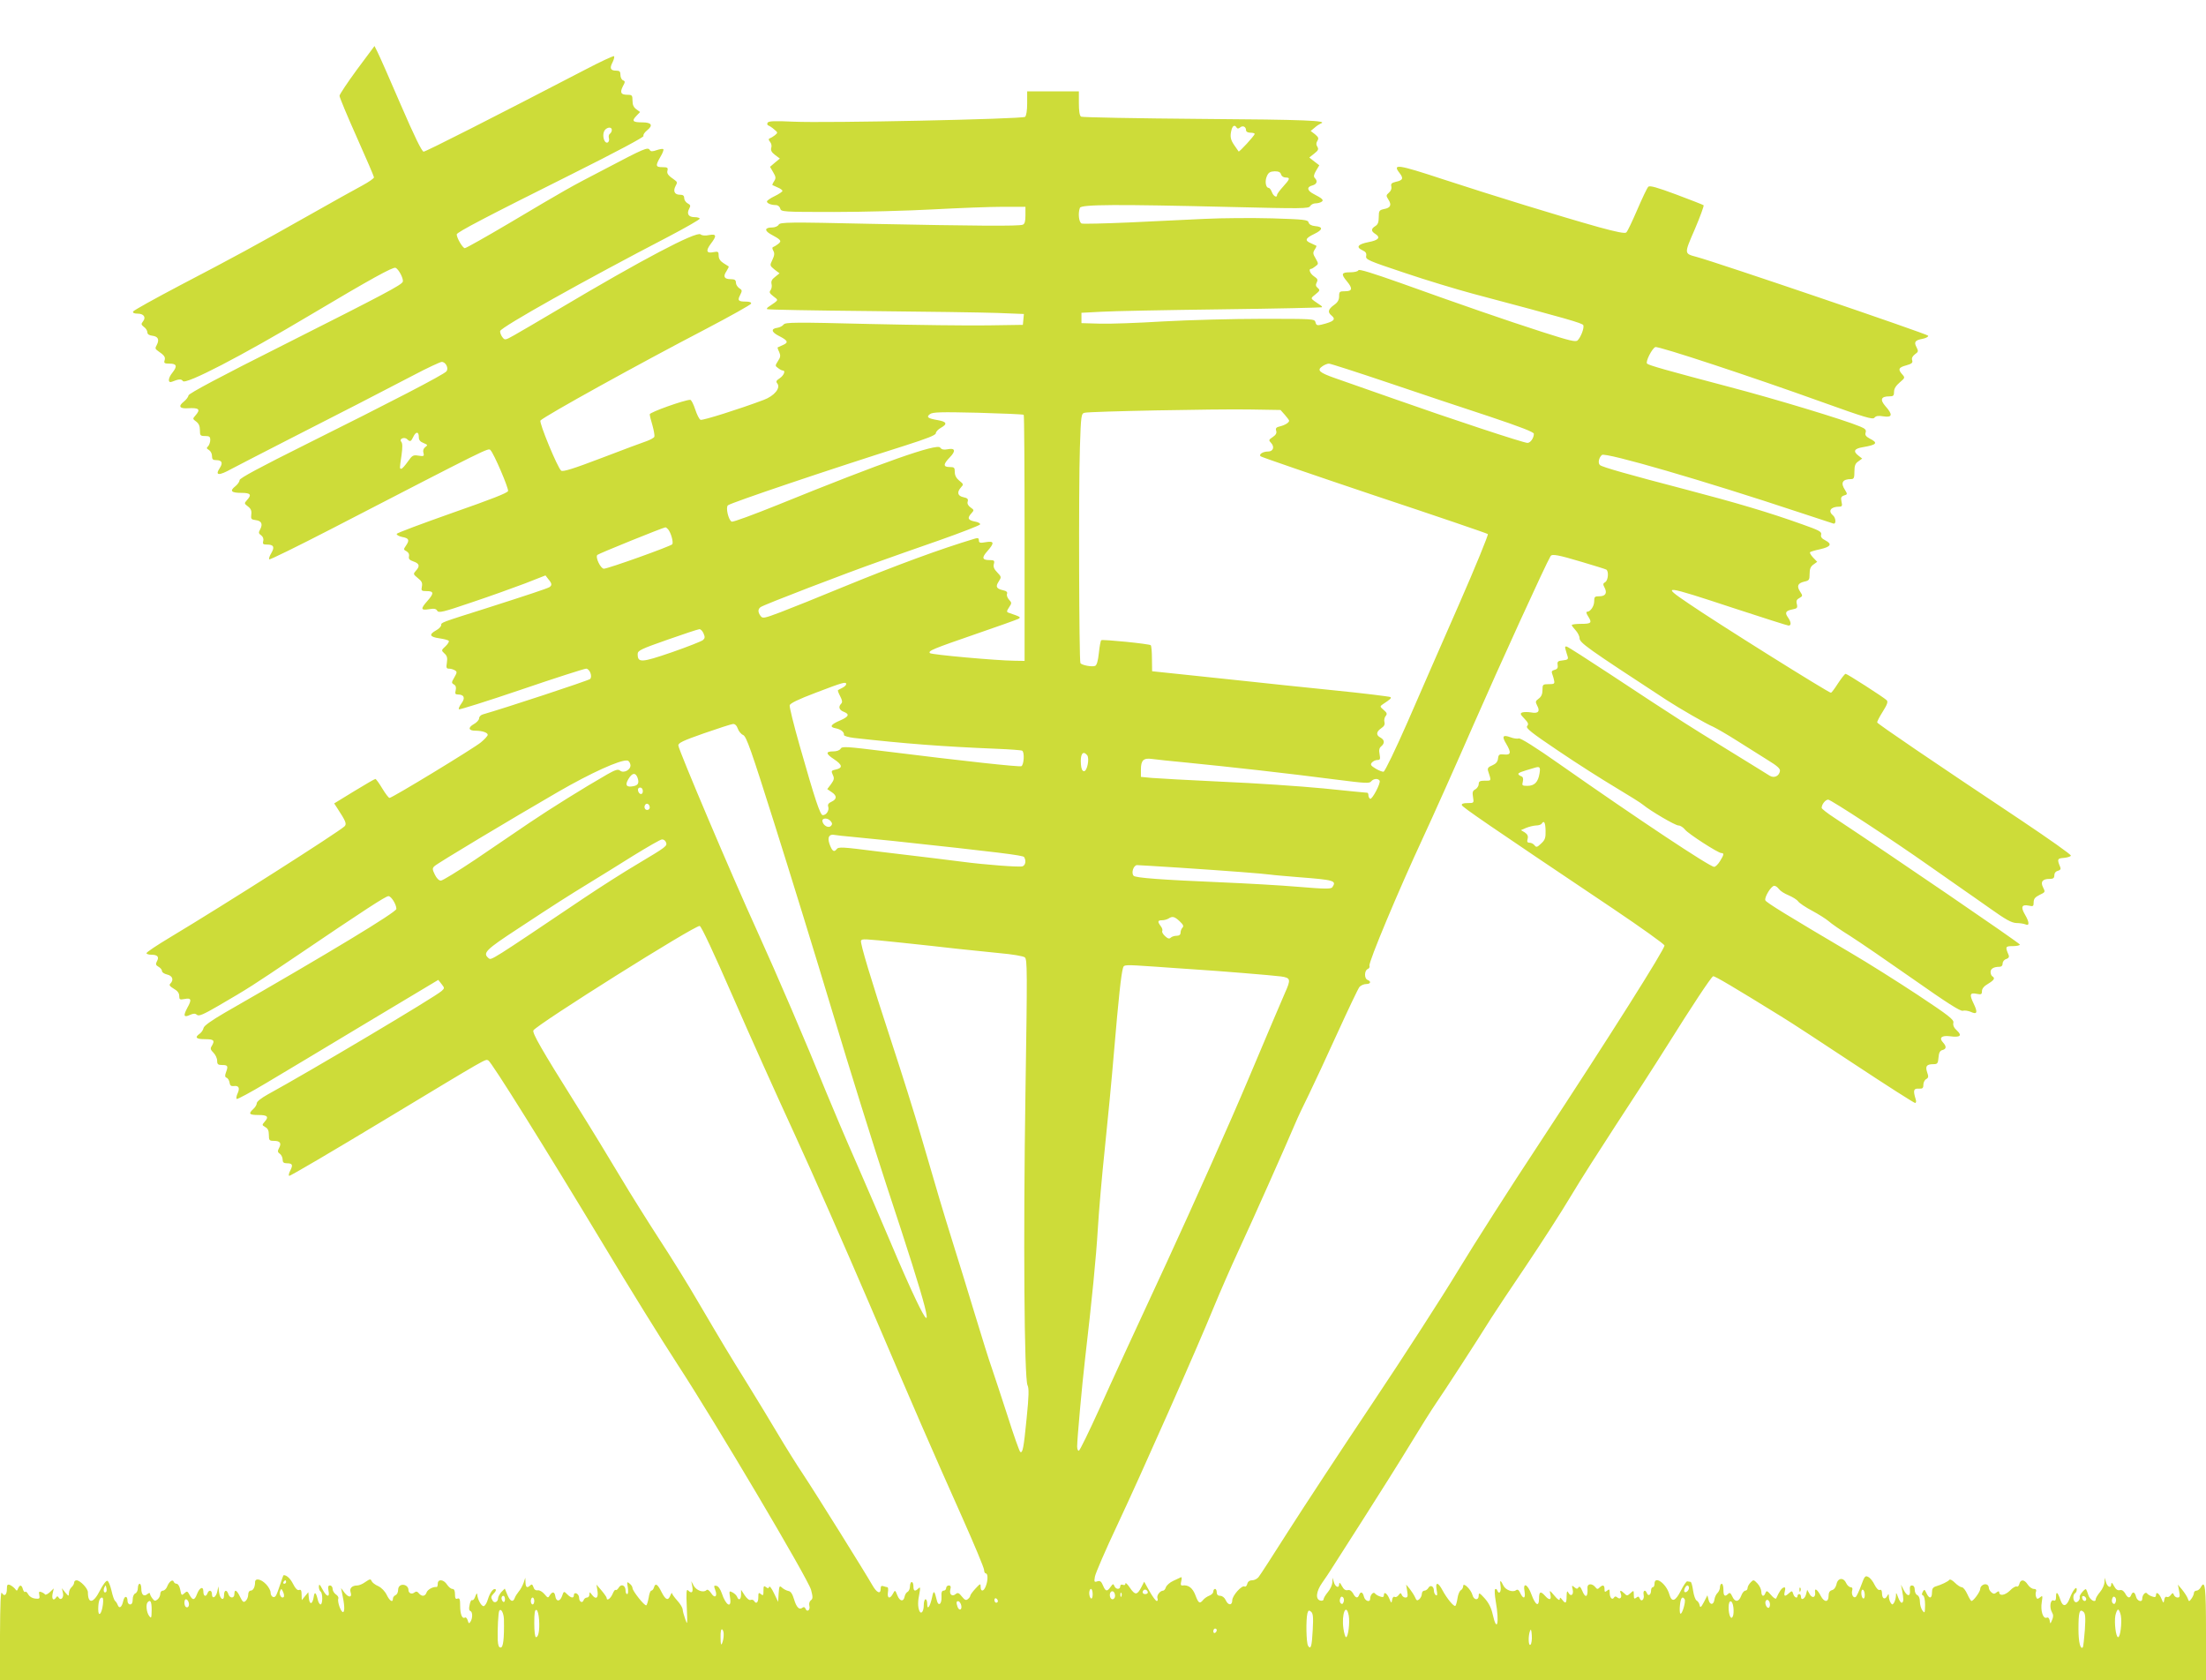 <?xml version="1.0" standalone="no"?>
<!DOCTYPE svg PUBLIC "-//W3C//DTD SVG 20010904//EN"
 "http://www.w3.org/TR/2001/REC-SVG-20010904/DTD/svg10.dtd">
<svg version="1.0" xmlns="http://www.w3.org/2000/svg"
 width="1280pt" height="975pt" viewBox="0 0 1280 975"
 preserveAspectRatio="xMidYMid meet">
<g transform="translate(0,975) scale(0.1,-0.1)"
fill="#cddc39" stroke="none">
<path d="M2071 9346 c-55 -75 -101 -144 -101 -152 0 -9 45 -117 100 -240 55
-123 100 -228 100 -233 0 -6 -30 -27 -67 -47 -38 -20 -174 -96 -303 -169 -322
-182 -442 -247 -754 -410 -148 -78 -271 -146 -274 -153 -2 -8 8 -12 27 -12 36
0 50 -22 30 -46 -11 -14 -10 -18 6 -31 11 -7 20 -22 20 -31 0 -11 10 -18 28
-20 34 -4 43 -22 27 -53 -11 -19 -10 -24 6 -35 38 -26 45 -36 39 -55 -5 -16
-1 -19 29 -19 42 0 46 -15 16 -53 -26 -32 -27 -62 -2 -52 39 16 54 17 63 4 14
-24 340 145 744 386 346 206 475 277 490 271 18 -7 48 -64 42 -81 -8 -19 -100
-68 -691 -366 -369 -185 -550 -282 -552 -293 -1 -9 -14 -26 -28 -37 -33 -26
-24 -41 23 -38 67 4 77 -6 44 -43 -16 -18 -15 -19 5 -34 15 -11 22 -26 22 -50
0 -31 2 -34 30 -34 25 0 30 -4 30 -23 0 -13 -6 -29 -12 -36 -11 -10 -10 -14 4
-22 10 -6 18 -21 18 -34 0 -20 5 -25 24 -25 34 0 41 -16 21 -46 -29 -44 -6
-46 68 -5 40 21 185 96 322 166 314 160 538 275 731 376 83 44 159 79 167 79
24 0 42 -38 27 -55 -15 -19 -324 -179 -812 -422 -271 -135 -388 -198 -388
-209 0 -9 -11 -25 -25 -36 -34 -27 -23 -38 36 -38 53 0 61 -10 32 -42 -17 -19
-16 -20 6 -37 17 -13 22 -25 19 -47 -3 -25 0 -29 25 -32 34 -4 43 -22 27 -53
-11 -19 -10 -25 5 -35 11 -8 16 -21 12 -34 -4 -17 0 -20 23 -20 38 0 45 -14
24 -50 -10 -16 -15 -32 -12 -36 4 -3 163 75 355 174 927 479 916 474 929 460
20 -20 105 -219 102 -237 -2 -11 -97 -48 -323 -127 -175 -62 -321 -116 -323
-122 -2 -6 13 -14 32 -18 39 -7 44 -18 21 -51 -14 -20 -14 -23 4 -32 12 -7 17
-18 14 -30 -3 -14 3 -21 26 -29 35 -12 39 -27 14 -54 -16 -18 -16 -20 11 -42
23 -18 28 -28 24 -49 -5 -25 -3 -27 28 -27 42 0 43 -13 4 -57 -41 -46 -39 -56
9 -48 30 5 41 3 48 -9 8 -14 34 -8 198 48 105 35 244 85 310 110 l120 47 17
-22 c21 -25 22 -35 6 -46 -16 -9 -118 -43 -368 -123 -263 -83 -260 -82 -260
-97 0 -8 -13 -22 -30 -31 -43 -24 -37 -38 20 -46 27 -4 51 -10 54 -15 3 -4 -6
-19 -19 -31 -25 -23 -25 -24 -6 -42 15 -13 18 -26 14 -53 -5 -30 -3 -35 13
-35 11 0 26 -5 34 -10 13 -8 12 -13 -4 -41 -17 -29 -17 -32 -2 -41 11 -6 14
-17 10 -34 -5 -19 -2 -24 13 -24 36 0 44 -20 21 -51 -12 -16 -19 -32 -15 -35
3 -3 166 48 363 115 196 67 365 121 375 121 20 0 38 -45 23 -60 -9 -9 -498
-170 -621 -205 -13 -3 -23 -14 -23 -23 0 -9 -14 -25 -31 -34 -35 -20 -31 -38
9 -38 40 0 72 -11 72 -24 0 -6 -18 -26 -40 -44 -41 -34 -514 -322 -530 -322
-5 0 -24 25 -42 55 -18 30 -36 55 -40 55 -4 0 -59 -32 -123 -71 l-116 -71 17
-26 c51 -78 57 -93 43 -107 -39 -36 -692 -452 -1012 -644 -75 -45 -137 -86
-137 -92 0 -5 13 -9 29 -9 36 0 46 -13 31 -39 -8 -16 -6 -22 10 -31 11 -6 20
-17 20 -25 0 -7 13 -16 30 -20 31 -7 40 -31 18 -53 -8 -8 -3 -15 20 -29 22
-12 32 -26 32 -42 0 -21 3 -23 30 -18 40 8 44 -3 17 -51 -25 -47 -21 -58 16
-41 20 9 30 9 40 0 11 -9 37 2 123 52 174 101 206 122 449 286 403 273 523
351 539 351 16 0 46 -48 46 -74 0 -19 -388 -254 -995 -602 -79 -46 -121 -76
-124 -89 -2 -11 -12 -26 -22 -33 -31 -22 -22 -32 31 -32 51 0 58 -7 39 -39
-10 -15 -8 -22 10 -40 11 -11 21 -32 21 -46 0 -21 5 -25 30 -25 32 0 35 -6 21
-43 -7 -19 -6 -27 4 -31 7 -2 15 -15 17 -28 2 -17 9 -22 25 -20 28 4 36 -11
22 -42 -7 -14 -9 -29 -6 -33 4 -3 82 39 174 94 93 55 354 212 582 349 l414
248 19 -24 c18 -23 18 -24 1 -40 -35 -33 -767 -468 -1010 -601 -36 -20 -63
-41 -63 -50 0 -9 -9 -24 -20 -34 -31 -28 -24 -35 30 -35 53 0 62 -10 34 -41
-14 -16 -14 -18 5 -29 15 -8 21 -20 21 -45 0 -32 3 -35 29 -35 36 0 46 -13 30
-42 -9 -17 -9 -24 5 -33 9 -7 16 -22 16 -34 0 -15 6 -21 23 -21 34 0 38 -9 22
-41 -8 -15 -12 -30 -7 -32 4 -3 252 143 552 324 615 371 584 353 603 346 17
-6 329 -506 670 -1072 145 -242 337 -552 427 -690 222 -340 758 -1246 776
-1310 11 -42 11 -52 -1 -61 -8 -6 -12 -19 -9 -31 7 -25 -13 -41 -22 -18 -4 10
-10 12 -18 6 -18 -15 -35 2 -49 50 -9 30 -19 45 -32 47 -11 2 -28 11 -37 19
-15 14 -17 11 -20 -33 l-3 -49 -24 50 c-13 28 -26 44 -28 37 -4 -10 -8 -10
-19 -1 -12 9 -14 6 -14 -21 0 -28 -2 -31 -15 -20 -13 11 -15 8 -15 -19 0 -31
-13 -41 -25 -20 -4 6 -13 8 -20 5 -8 -3 -22 9 -34 27 l-21 32 0 -27 c0 -30
-14 -38 -23 -14 -3 8 -15 20 -27 26 -19 10 -20 9 -14 -30 11 -66 -24 -48 -48
25 -8 23 -20 41 -31 43 -15 3 -16 0 -7 -24 15 -38 -3 -52 -24 -18 -12 17 -21
23 -27 17 -17 -17 -59 -2 -74 26 l-14 26 6 -32 c6 -34 -4 -42 -25 -21 -9 9
-11 -12 -7 -97 4 -104 4 -108 -9 -70 -8 22 -15 48 -15 57 -1 9 -14 32 -31 50
-16 18 -30 37 -31 43 0 5 -4 0 -9 -12 -13 -33 -27 -28 -50 16 -24 49 -37 57
-45 31 -3 -11 -10 -20 -16 -20 -5 0 -12 -18 -15 -40 -4 -22 -10 -43 -14 -45
-9 -6 -80 83 -80 100 0 7 -7 19 -17 26 -15 13 -16 11 -10 -24 3 -20 2 -37 -4
-37 -5 0 -9 8 -9 19 0 31 -24 43 -39 20 -7 -12 -15 -18 -19 -15 -3 4 -11 -7
-18 -24 -12 -27 -34 -42 -34 -22 0 4 -13 23 -29 42 l-30 35 6 -38 c6 -41 -10
-51 -33 -20 -13 17 -13 17 -14 1 0 -10 -6 -18 -14 -18 -8 0 -17 -7 -20 -16 -7
-19 -26 -9 -26 16 0 10 -7 20 -15 24 -9 3 -15 0 -15 -9 0 -21 -16 -19 -39 4
-19 19 -20 19 -30 -11 -12 -33 -34 -33 -39 0 -4 27 -17 28 -32 5 -9 -17 -12
-16 -31 7 -12 14 -29 24 -39 22 -12 -2 -21 5 -25 19 -5 15 -10 18 -18 10 -18
-18 -27 -13 -28 17 l-1 27 -10 -30 c-6 -16 -18 -39 -28 -50 -9 -11 -20 -28
-23 -37 -10 -28 -27 -21 -43 18 l-15 36 -20 -20 c-10 -12 -19 -28 -19 -36 0
-21 -21 -31 -31 -15 -12 20 -11 25 7 44 9 9 14 19 10 22 -11 11 -33 -17 -45
-57 -6 -22 -18 -40 -25 -40 -14 0 -35 40 -37 68 0 10 -5 6 -11 -11 -5 -15 -13
-25 -18 -22 -5 3 -12 -9 -15 -27 -5 -21 -4 -33 4 -36 14 -5 14 -42 1 -62 -8
-13 -11 -11 -16 7 -4 13 -11 20 -16 17 -16 -10 -28 18 -28 68 0 38 -3 46 -15
42 -11 -5 -15 1 -15 25 0 21 -5 31 -15 31 -8 0 -22 11 -31 25 -20 31 -54 34
-54 5 0 -11 -3 -20 -7 -19 -20 3 -53 -15 -58 -32 -8 -23 -28 -25 -45 -4 -9 11
-16 12 -26 4 -15 -12 -34 -4 -34 15 0 20 -20 34 -41 29 -12 -4 -19 -14 -19
-29 0 -14 -7 -27 -15 -30 -8 -4 -15 -12 -15 -20 0 -26 -19 -14 -36 21 -10 21
-30 42 -49 51 -19 8 -36 22 -39 30 -5 13 -10 12 -35 -5 -16 -12 -37 -21 -48
-21 -30 0 -46 -16 -39 -38 11 -32 -10 -35 -34 -5 l-21 28 6 -30 c14 -65 16
-103 7 -109 -12 -7 -36 59 -29 78 3 7 -4 18 -14 24 -10 7 -19 21 -19 32 0 11
-7 20 -15 20 -11 0 -13 -8 -9 -30 9 -42 -11 -38 -35 8 -16 30 -20 33 -21 15 0
-12 5 -25 10 -28 13 -8 13 -75 0 -75 -5 0 -13 12 -16 27 -11 45 -19 50 -24 15
-7 -43 -24 -46 -28 -4 l-3 33 -19 -23 -19 -23 -1 32 c0 24 -4 31 -14 27 -10
-4 -22 8 -35 34 -16 32 -37 52 -55 52 -2 0 -11 -24 -20 -53 -9 -28 -20 -58
-25 -66 -11 -18 -31 -5 -31 19 0 10 -11 31 -25 46 -30 32 -65 39 -65 13 0 -28
-11 -49 -26 -49 -8 0 -14 -10 -14 -24 0 -13 -7 -29 -15 -36 -12 -10 -17 -6
-32 24 -19 40 -33 47 -33 16 0 -26 -27 -26 -35 0 -9 28 -25 25 -25 -6 0 -38
-24 -24 -29 17 l-4 34 -6 -29 c-7 -35 -31 -48 -31 -17 0 24 -18 28 -26 6 -9
-24 -24 -18 -24 10 0 33 -22 24 -37 -15 -14 -37 -25 -38 -43 -5 -12 23 -15 24
-30 10 -16 -15 -18 -13 -24 20 -4 20 -13 35 -21 35 -7 0 -15 5 -17 12 -6 16
-27 1 -38 -28 -5 -13 -16 -24 -25 -24 -8 0 -15 -8 -15 -19 0 -10 -7 -25 -16
-32 -14 -11 -18 -10 -30 6 -8 10 -14 23 -14 28 0 5 -7 4 -15 -3 -20 -17 -35
-4 -35 31 0 16 -4 29 -10 29 -5 0 -10 -11 -10 -25 0 -14 -7 -28 -15 -31 -9 -4
-15 -19 -15 -35 0 -19 -5 -29 -15 -29 -8 0 -15 9 -15 19 0 33 -18 33 -25 1 -8
-37 -23 -47 -32 -23 -4 10 -11 21 -16 24 -4 3 -14 30 -20 59 -7 29 -17 55 -24
57 -7 3 -26 -23 -43 -56 -38 -76 -70 -80 -70 -10 0 22 -45 69 -66 69 -8 0 -14
-6 -14 -14 0 -7 -7 -19 -15 -26 -8 -7 -15 -22 -15 -34 -1 -20 -1 -20 -21 3
l-20 25 6 -26 c7 -28 -12 -49 -25 -28 -5 9 -9 9 -14 1 -15 -23 -27 -11 -21 20
l7 32 -23 -22 c-12 -11 -25 -17 -28 -13 -3 5 -13 11 -22 14 -12 5 -15 1 -11
-17 4 -21 1 -24 -24 -21 -18 2 -33 12 -40 24 -6 12 -14 19 -18 15 -4 -4 -9 3
-13 15 -7 26 -18 28 -28 5 -6 -16 -8 -16 -18 -2 -7 8 -20 18 -29 22 -15 5 -18
1 -18 -23 0 -35 -15 -47 -29 -23 -7 13 -10 -59 -11 -244 l0 -263 6400 0 6400
0 0 274 c0 267 -5 312 -30 266 -6 -11 -17 -20 -25 -20 -8 0 -15 -6 -15 -13 0
-7 -6 -22 -14 -33 -14 -19 -15 -19 -22 1 -4 11 -19 34 -32 50 l-25 30 7 -37
c6 -31 4 -38 -9 -38 -9 0 -18 7 -21 15 -6 14 -8 13 -19 -1 -6 -9 -17 -14 -23
-10 -6 3 -12 -3 -14 -16 -4 -23 -5 -22 -16 4 -13 32 -32 45 -32 23 0 -12 -6
-15 -22 -9 -13 4 -26 12 -30 18 -9 12 -28 -9 -28 -31 0 -24 -30 -13 -36 12 -7
28 -19 32 -28 10 -8 -22 -21 -18 -35 9 -9 15 -19 22 -31 19 -13 -3 -23 4 -34
24 -11 21 -15 23 -16 10 0 -26 -23 -16 -31 14 l-7 24 -1 -27 c-1 -14 -12 -40
-26 -56 -14 -17 -25 -35 -25 -42 0 -23 -34 -4 -43 25 -5 17 -11 31 -13 33 -5
7 -40 -34 -37 -44 5 -15 -14 -37 -26 -30 -14 9 -14 43 -1 51 6 3 10 13 10 21
0 25 -23 -4 -41 -51 -18 -48 -40 -52 -54 -8 -15 44 -25 52 -25 19 0 -20 -4
-27 -14 -23 -19 8 -26 -40 -10 -68 9 -15 9 -27 1 -45 -10 -24 -11 -25 -14 -3
-3 14 -9 20 -18 16 -21 -8 -36 41 -28 90 6 38 5 41 -10 28 -14 -11 -18 -11
-23 3 -3 9 -4 23 0 31 3 10 -1 15 -13 15 -10 0 -26 11 -35 25 -20 31 -42 32
-49 4 -3 -12 -10 -18 -15 -15 -6 3 -24 -7 -40 -24 -29 -28 -62 -33 -62 -8 0 6
-6 5 -15 -2 -12 -10 -18 -10 -30 0 -8 7 -15 18 -15 26 0 7 -4 15 -9 18 -15 10
-41 -5 -41 -24 0 -16 -39 -70 -51 -70 -3 0 -14 18 -24 40 -10 22 -24 40 -32
40 -8 0 -26 12 -40 26 -14 14 -28 22 -32 17 -7 -10 -47 -29 -78 -38 -17 -5
-23 -14 -23 -36 0 -36 -16 -38 -32 -4 -10 23 -13 24 -21 9 -7 -13 -7 -19 1
-22 7 -2 12 -25 12 -55 -1 -48 -2 -50 -15 -33 -8 11 -15 34 -15 52 0 19 -6 34
-15 38 -8 3 -15 17 -15 31 0 16 -6 25 -16 25 -11 0 -14 -8 -12 -27 4 -38 -15
-39 -35 -1 l-17 33 7 -35 c9 -50 9 -64 -1 -70 -5 -3 -15 11 -22 30 -11 31 -13
32 -13 10 -1 -14 -6 -32 -11 -40 -9 -13 -11 -13 -20 0 -5 8 -10 24 -10 35 -1
19 -1 19 -11 2 -13 -22 -29 -13 -29 18 0 16 -5 23 -13 19 -8 -3 -20 10 -30 30
-9 19 -25 40 -36 45 -18 10 -22 6 -42 -49 -12 -33 -26 -63 -32 -67 -13 -8 -26
15 -20 38 4 12 0 19 -9 19 -8 0 -20 11 -26 24 -16 35 -49 30 -56 -7 -4 -17
-14 -31 -26 -34 -14 -4 -20 -14 -20 -34 0 -38 -25 -38 -45 0 -20 39 -38 50
-33 21 4 -31 -18 -37 -33 -8 l-13 23 -6 -24 c-6 -28 -30 -41 -30 -17 0 9 -4
16 -10 16 -5 0 -10 -4 -10 -10 0 -18 -19 -10 -25 11 -6 19 -8 19 -24 5 -25
-23 -32 -20 -25 10 5 20 3 25 -7 22 -12 -4 -25 -23 -43 -63 -3 -5 -16 3 -30
20 -22 25 -26 27 -32 12 -9 -25 -24 -21 -24 7 0 12 -10 34 -22 47 -22 23 -24
24 -40 7 -10 -10 -18 -25 -18 -33 0 -8 -6 -15 -13 -15 -7 0 -18 -13 -24 -30
-14 -37 -36 -39 -52 -3 -9 20 -15 23 -23 15 -20 -20 -28 -13 -28 23 0 19 -4
35 -10 35 -5 0 -10 -9 -10 -19 0 -11 -6 -26 -14 -34 -8 -7 -16 -24 -18 -37 -4
-34 -26 -36 -34 -4 l-7 27 -20 -39 c-17 -32 -22 -35 -25 -19 -2 11 -10 24 -18
28 -7 4 -16 30 -20 57 -4 28 -10 51 -15 51 -5 1 -13 2 -19 3 -5 1 -22 -24 -37
-54 -32 -63 -53 -70 -67 -21 -18 63 -86 111 -86 61 0 -11 -4 -20 -10 -20 -5 0
-10 -9 -10 -19 0 -25 -16 -36 -24 -16 -9 24 -24 17 -19 -9 6 -27 -14 -45 -23
-21 -5 12 -9 13 -20 4 -11 -9 -14 -6 -14 16 0 27 -1 28 -20 10 -18 -16 -20
-16 -35 -1 -21 20 -29 20 -21 0 9 -23 -3 -37 -19 -24 -9 8 -15 8 -20 0 -10
-17 -25 -1 -25 27 0 21 -2 24 -15 13 -13 -10 -15 -9 -15 9 0 24 -10 27 -29 9
-10 -11 -15 -10 -24 2 -19 24 -48 22 -46 -4 4 -55 -12 -63 -31 -15 -9 21 -15
26 -21 18 -6 -10 -11 -10 -24 1 -14 12 -16 11 -10 -12 8 -31 -10 -46 -24 -21
-8 15 -10 11 -11 -19 0 -42 -6 -47 -26 -20 -11 14 -13 14 -14 2 0 -9 -12 -2
-30 20 -30 35 -30 35 -24 7 7 -32 -6 -35 -31 -7 -26 29 -35 25 -35 -16 0 -51
-21 -39 -44 24 -22 61 -51 73 -40 17 7 -41 -7 -47 -25 -9 -8 18 -15 23 -24 17
-18 -15 -60 0 -73 25 -18 37 -23 36 -17 -2 5 -34 -10 -52 -20 -23 -2 6 -8 9
-12 5 -4 -4 -2 -36 4 -71 22 -125 7 -186 -18 -74 -8 37 -23 66 -46 92 -30 33
-35 35 -35 16 0 -29 -28 -27 -36 3 -8 32 -54 77 -54 53 0 -9 -6 -20 -13 -24
-8 -4 -17 -25 -20 -47 -3 -21 -9 -41 -12 -44 -8 -8 -50 43 -75 90 -26 49 -43
50 -34 2 5 -27 4 -35 -5 -30 -6 4 -11 16 -11 26 0 26 -21 36 -32 16 -5 -9 -16
-16 -23 -16 -8 0 -15 -8 -15 -19 0 -10 -7 -24 -15 -31 -12 -10 -16 -8 -24 11
-6 13 -20 35 -31 49 l-21 25 6 -37 c5 -31 3 -38 -10 -38 -9 0 -18 7 -21 15 -6
14 -8 13 -19 -1 -6 -9 -17 -14 -23 -10 -6 3 -12 -3 -14 -16 -4 -23 -5 -22 -16
4 -13 32 -32 45 -32 23 0 -12 -6 -15 -22 -9 -13 4 -26 12 -30 18 -9 12 -28 -9
-28 -31 0 -24 -30 -13 -36 12 -7 28 -19 32 -28 10 -8 -22 -21 -18 -35 9 -9 15
-19 22 -31 19 -13 -3 -23 4 -34 24 -11 21 -15 23 -16 10 0 -26 -23 -16 -31 14
l-7 24 -1 -27 c-1 -14 -12 -40 -26 -56 -14 -17 -25 -35 -25 -42 0 -6 -8 -10
-17 -8 -32 6 -27 53 9 104 18 26 40 58 49 73 9 14 94 148 189 296 95 149 218
344 273 435 55 91 123 199 151 240 47 68 223 339 322 497 22 34 111 169 200
300 88 131 205 312 259 403 54 91 172 275 260 410 89 135 224 344 300 465 141
225 251 392 265 400 7 4 120 -63 395 -233 50 -30 242 -156 428 -279 186 -123
343 -223 349 -223 6 0 8 9 3 23 -15 49 -12 62 18 60 22 -1 27 2 27 22 0 13 7
28 16 33 14 8 15 15 6 40 -12 36 -3 47 38 47 22 0 25 5 28 39 2 28 9 40 23 43
23 6 24 21 3 44 -25 27 -8 42 40 36 59 -8 73 3 41 33 -18 16 -24 31 -21 45 5
18 -26 42 -207 162 -117 77 -291 187 -387 243 -371 219 -492 293 -497 306 -6
18 34 84 52 84 8 0 20 -9 27 -19 8 -11 33 -27 56 -36 23 -10 48 -25 55 -35 7
-10 44 -35 82 -55 39 -21 81 -48 95 -60 14 -13 70 -52 125 -86 55 -35 221
-149 368 -252 192 -135 273 -187 286 -182 10 3 30 0 45 -6 38 -18 43 -5 18 47
-26 53 -22 66 18 57 26 -5 30 -3 30 16 0 14 12 29 35 42 36 22 43 33 25 44 -5
3 -10 14 -10 25 0 19 19 30 51 30 12 0 19 7 19 19 0 11 9 23 21 26 14 5 18 12
14 23 -21 49 -19 52 24 52 22 0 41 4 41 9 0 8 -747 518 -1077 736 -40 26 -73
52 -73 57 0 21 22 48 38 48 15 0 372 -233 587 -385 101 -71 166 -116 200 -140
17 -11 84 -59 150 -105 94 -67 127 -85 155 -86 19 0 43 -4 53 -8 24 -11 22 14
-4 58 -25 43 -18 59 22 51 26 -6 29 -4 29 19 0 20 8 30 34 43 34 16 34 17 21
43 -17 33 -4 50 37 50 22 0 28 5 28 21 0 13 8 23 21 26 14 4 18 11 13 22 -19
46 -17 50 22 53 20 2 39 8 40 13 2 6 -126 96 -284 202 -515 343 -837 562 -840
571 -1 4 13 32 32 62 27 43 32 58 23 67 -17 17 -229 153 -238 153 -5 0 -24
-25 -44 -55 -19 -30 -38 -55 -41 -55 -14 0 -663 406 -826 518 -163 110 -150
109 268 -29 165 -54 306 -99 312 -99 17 0 15 21 -4 48 -19 27 -13 38 27 46 27
5 30 9 25 31 -5 18 -1 27 15 35 19 11 20 13 4 37 -21 32 -14 49 24 58 28 6 31
10 31 45 0 29 6 43 22 54 l22 16 -24 25 c-13 14 -21 28 -17 31 3 3 29 11 58
17 62 14 71 30 31 51 -22 11 -29 21 -25 34 4 17 -12 25 -114 61 -190 68 -379
124 -673 201 -333 87 -481 129 -496 141 -14 11 -7 44 11 59 20 17 598 -151
1145 -333 102 -34 191 -63 198 -65 17 -5 15 33 -3 48 -30 25 -12 50 37 50 16
0 19 5 13 29 -5 24 -2 30 15 36 20 6 20 8 6 31 -28 42 -16 64 35 64 16 0 19 7
19 44 0 34 5 47 23 59 l22 16 -24 19 c-30 24 -21 39 27 47 83 14 91 25 41 50
-22 12 -29 21 -24 35 5 15 -2 23 -32 35 -89 38 -499 162 -763 231 -356 94
-463 124 -473 134 -11 10 29 89 48 96 17 7 562 -173 970 -320 245 -88 292
-102 301 -90 9 11 23 13 53 8 51 -8 55 10 11 59 -33 38 -26 57 22 57 24 0 28
4 28 27 0 18 11 35 33 54 31 26 31 28 15 46 -27 30 -22 41 23 53 32 9 39 15
34 30 -4 12 2 23 16 34 20 14 21 18 10 40 -17 31 -10 42 35 50 19 4 34 12 32
18 -4 10 -1230 427 -1343 457 -74 20 -74 16 -11 161 31 73 54 136 51 139 -4 3
-75 31 -158 62 -113 42 -155 54 -163 45 -7 -6 -35 -66 -64 -133 -29 -67 -57
-127 -64 -132 -8 -7 -57 3 -156 30 -222 62 -627 187 -908 279 -261 86 -294 91
-252 37 25 -32 21 -43 -21 -52 -24 -6 -30 -11 -26 -27 3 -12 -2 -26 -14 -36
-17 -15 -17 -18 -3 -40 20 -31 13 -48 -25 -55 -28 -6 -31 -10 -31 -47 0 -29
-5 -43 -20 -52 -26 -16 -25 -30 1 -46 31 -20 18 -36 -41 -47 -61 -12 -74 -29
-35 -47 20 -9 25 -18 22 -34 -4 -20 12 -27 222 -97 124 -42 303 -96 396 -121
550 -146 637 -171 642 -183 6 -16 -14 -69 -33 -88 -11 -11 -47 -2 -206 49
-214 69 -463 155 -822 284 -161 57 -241 82 -244 74 -2 -7 -23 -12 -48 -12 -51
0 -54 -10 -19 -52 35 -42 32 -58 -10 -58 -32 0 -35 -2 -35 -29 0 -21 -8 -36
-30 -51 -33 -24 -38 -41 -15 -60 29 -24 15 -36 -58 -54 -24 -6 -30 -3 -34 14
-5 20 -12 20 -311 20 -168 0 -425 -7 -571 -15 -146 -9 -313 -15 -371 -13
l-105 3 0 30 0 30 115 6 c63 4 376 10 695 14 319 4 582 10 585 12 3 3 -2 8
-10 13 -8 5 -24 16 -35 24 -20 15 -20 16 9 39 25 20 26 24 12 36 -12 10 -13
18 -6 32 8 15 5 22 -15 35 -23 15 -35 44 -17 44 4 0 15 7 25 15 18 13 18 15 1
45 -16 26 -17 34 -6 51 8 12 12 22 10 23 -2 1 -15 7 -30 14 -39 16 -35 29 17
54 52 25 53 42 6 46 -22 2 -35 10 -38 21 -4 16 -25 18 -211 24 -114 3 -290 2
-392 -3 -102 -5 -301 -14 -442 -21 -141 -6 -264 -9 -272 -6 -16 7 -22 60 -10
91 8 20 212 21 873 5 415 -10 455 -10 463 5 5 9 19 16 31 16 12 0 28 4 35 9
15 9 6 19 -45 45 -39 20 -43 41 -8 50 26 7 32 25 14 43 -8 8 -6 20 7 42 l19
32 -29 22 -29 23 29 23 c23 18 26 25 18 39 -8 12 -8 22 0 35 9 15 6 21 -14 38
l-25 19 23 19 c12 11 28 21 35 24 48 17 -87 23 -691 27 -378 3 -693 9 -699 13
-9 5 -13 33 -13 78 l0 69 -150 0 -150 0 0 -69 c0 -43 -5 -72 -12 -79 -17 -13
-1154 -37 -1345 -28 -107 5 -143 4 -149 -6 -4 -6 -2 -14 4 -16 6 -2 22 -12 34
-23 22 -18 22 -19 4 -34 -10 -8 -24 -16 -30 -18 -8 -3 -7 -9 2 -20 8 -9 11
-25 7 -35 -4 -14 2 -26 22 -41 l28 -21 -29 -24 -28 -24 18 -31 c16 -27 17 -35
6 -52 -8 -12 -12 -22 -10 -23 2 -1 15 -7 31 -14 15 -6 27 -15 27 -20 0 -4 -20
-18 -45 -30 -25 -12 -45 -26 -45 -31 0 -11 25 -21 52 -21 11 0 22 -8 25 -20 5
-19 14 -20 312 -20 168 0 428 7 576 15 149 8 330 15 403 15 l132 0 0 -49 c0
-35 -4 -51 -16 -55 -23 -9 -278 -7 -873 5 -490 11 -534 10 -543 -5 -5 -9 -22
-16 -38 -16 -42 0 -46 -17 -10 -38 63 -34 67 -40 46 -57 -10 -8 -23 -16 -29
-18 -7 -2 -7 -9 0 -22 8 -14 7 -27 -5 -52 -16 -33 -16 -34 12 -57 l29 -22 -26
-21 c-19 -14 -24 -26 -20 -42 3 -11 0 -27 -6 -35 -9 -11 -6 -18 16 -35 28 -21
28 -21 8 -37 -11 -8 -27 -19 -35 -24 -8 -5 -12 -11 -9 -14 3 -3 270 -8 595
-11 324 -3 658 -8 742 -11 l153 -6 -3 -32 -3 -31 -200 -3 c-110 -2 -420 2
-688 8 -436 11 -490 10 -500 -3 -7 -9 -23 -17 -36 -19 -39 -5 -36 -25 8 -47
53 -27 58 -38 24 -53 -15 -7 -29 -13 -31 -14 -1 -1 2 -13 9 -26 9 -21 8 -31
-7 -53 -17 -27 -17 -28 1 -41 10 -8 22 -14 27 -14 18 0 6 -29 -18 -45 -20 -13
-23 -19 -14 -30 21 -26 -17 -73 -80 -96 -138 -52 -353 -120 -365 -115 -8 3
-21 30 -31 60 -10 31 -23 56 -29 56 -32 0 -235 -72 -235 -84 0 -7 7 -36 16
-65 8 -29 13 -58 11 -65 -2 -6 -22 -17 -43 -25 -22 -7 -139 -51 -262 -98 -165
-63 -226 -82 -236 -74 -21 17 -130 281 -120 291 28 28 568 327 958 530 143 75
261 141 264 148 2 8 -8 12 -31 12 -44 0 -49 7 -32 39 12 24 12 28 -6 39 -10 7
-19 21 -19 32 0 15 -7 20 -29 20 -39 0 -47 15 -26 46 9 14 15 27 13 28 -2 1
-15 10 -30 19 -19 12 -28 26 -28 43 0 24 -3 26 -30 21 -41 -9 -46 8 -16 48 36
47 34 59 -10 51 -21 -5 -41 -3 -49 4 -24 20 -346 -150 -820 -432 -115 -68
-234 -138 -263 -154 -52 -29 -53 -29 -68 -9 -8 11 -13 26 -12 34 5 23 490 295
981 550 97 51 177 97 177 102 0 5 -14 9 -30 9 -35 0 -47 19 -31 49 9 17 8 22
-9 31 -11 6 -20 20 -20 30 0 15 -7 20 -25 20 -31 0 -41 21 -25 51 11 19 10 24
-6 35 -38 26 -46 37 -41 55 4 16 -1 19 -29 19 -40 0 -42 8 -12 60 13 21 20 41
17 44 -3 4 -20 1 -38 -5 -26 -9 -35 -9 -41 1 -11 18 -32 9 -260 -111 -212
-110 -220 -115 -552 -312 -137 -81 -254 -147 -261 -147 -12 0 -47 59 -47 80 0
12 174 103 663 347 266 133 425 218 421 224 -4 6 6 21 21 33 36 29 26 46 -29
46 -54 0 -62 8 -34 37 l22 23 -22 16 c-15 11 -22 25 -22 50 0 31 -3 34 -29 34
-39 0 -45 13 -27 49 14 25 14 30 1 35 -8 3 -15 17 -15 31 0 20 -5 25 -24 25
-34 0 -40 14 -22 48 8 16 12 32 9 36 -4 3 -79 -32 -167 -78 -535 -278 -925
-476 -938 -476 -10 0 -54 90 -133 273 -64 149 -125 287 -135 306 l-17 34 -102
-137z m5104 -336 c5 -8 11 -7 20 0 16 14 35 5 35 -16 0 -8 10 -14 25 -14 14 0
25 -3 25 -7 0 -10 -90 -107 -93 -102 -1 2 -12 18 -25 36 -23 33 -26 52 -16 91
7 24 19 29 29 12z m-3625 -14 c0 -8 -5 -18 -11 -22 -6 -3 -9 -15 -6 -25 6 -23
-12 -37 -24 -18 -12 20 -11 53 3 67 16 16 38 15 38 -2z m3883 -258 c3 -10 14
-18 26 -18 29 0 26 -9 -14 -53 -19 -21 -35 -42 -35 -48 0 -19 -21 -8 -30 16
-5 14 -14 25 -19 25 -17 0 -23 40 -10 68 9 21 19 27 45 28 23 0 34 -5 37 -18z
m623 -1209 c181 -61 445 -150 587 -196 176 -59 257 -90 257 -100 0 -25 -20
-53 -37 -53 -23 0 -447 140 -778 257 -148 52 -303 106 -342 120 -88 31 -103
45 -71 67 12 9 30 16 39 16 9 0 164 -50 345 -111z m-601 -186 c13 -15 25 -31
25 -34 0 -11 -24 -26 -53 -33 -22 -5 -27 -11 -22 -26 4 -13 -2 -24 -20 -36
-24 -16 -25 -18 -9 -35 21 -23 11 -49 -18 -49 -31 0 -56 -17 -43 -28 6 -5 303
-107 660 -227 358 -119 654 -220 658 -224 4 -4 -71 -188 -167 -407 -96 -219
-231 -527 -299 -684 -69 -157 -131 -286 -139 -288 -7 -1 -28 7 -46 18 -28 17
-32 23 -22 35 7 8 21 15 32 15 16 0 18 5 13 33 -5 24 -2 37 9 46 22 18 20 38
-4 51 -27 14 -25 34 4 54 17 11 23 22 19 36 -3 11 0 27 7 35 10 12 8 19 -11
35 -23 20 -23 21 -6 33 44 29 52 36 45 42 -3 3 -154 22 -335 40 -180 18 -395
41 -478 50 -82 9 -244 26 -360 38 l-210 22 -1 72 c0 40 -3 75 -7 79 -8 8 -277
35 -287 29 -4 -3 -10 -36 -14 -74 -5 -47 -12 -71 -22 -75 -18 -7 -77 4 -85 16
-8 13 -11 1025 -3 1251 6 190 8 198 28 202 34 8 754 22 954 19 l182 -3 25 -28z
m-1515 0 c3 -3 5 -325 5 -716 l0 -712 -60 1 c-103 1 -480 35 -489 44 -13 13
17 25 266 111 126 43 237 83 247 88 16 10 14 11 -58 36 -11 4 -10 10 4 31 16
24 16 27 0 44 -10 11 -15 26 -12 34 4 10 -3 17 -23 21 -39 9 -45 21 -25 51 16
25 16 27 -9 53 -18 18 -24 33 -19 49 5 19 1 22 -25 22 -44 0 -47 14 -12 53 41
47 39 59 -10 51 -33 -6 -40 -4 -40 10 0 13 -5 16 -22 11 -203 -61 -453 -153
-768 -282 -140 -58 -302 -123 -360 -145 -98 -37 -105 -38 -117 -22 -16 22 -16
39 0 51 16 13 495 197 697 268 52 19 203 72 335 118 131 46 241 89 242 94 2 6
-12 14 -32 17 -39 8 -44 20 -18 48 16 18 15 19 -6 34 -14 10 -20 22 -16 34 4
14 -1 20 -25 25 -34 7 -39 29 -14 57 16 17 15 19 -10 39 -17 14 -26 30 -26 50
0 26 -3 29 -30 29 -38 0 -38 16 1 56 37 38 31 56 -13 47 -22 -4 -34 -2 -43 10
-18 25 -330 -84 -943 -333 -139 -56 -258 -100 -266 -97 -19 7 -37 84 -22 95
21 16 577 204 1029 347 125 40 177 60 177 71 0 8 13 23 30 32 39 22 33 35 -18
44 -59 10 -69 18 -46 35 16 12 62 13 279 8 143 -4 262 -9 265 -12z m-3510
-128 c0 -19 8 -28 28 -36 24 -10 25 -12 10 -23 -11 -8 -15 -20 -11 -34 5 -19
2 -21 -29 -16 -31 5 -36 2 -62 -35 -16 -23 -33 -41 -37 -41 -11 0 -11 -1 1 80
6 44 6 68 -2 77 -14 17 19 30 35 14 16 -16 22 -14 35 14 15 32 32 32 32 0z
m1447 -537 c17 -21 31 -74 24 -86 -7 -11 -373 -142 -397 -142 -19 0 -51 67
-38 80 8 8 381 159 395 160 4 0 11 -6 16 -12z m5299 -188 c74 -22 139 -42 144
-45 16 -10 11 -63 -6 -73 -13 -7 -14 -13 -4 -31 17 -32 6 -51 -30 -51 -27 0
-30 -3 -30 -29 0 -29 -22 -61 -42 -61 -6 0 -3 -11 6 -25 25 -39 20 -45 -39
-45 -30 0 -55 -3 -55 -7 0 -4 10 -17 22 -30 12 -13 23 -34 23 -45 0 -28 40
-56 505 -360 75 -49 233 -140 270 -155 19 -9 82 -45 140 -82 58 -37 138 -87
178 -112 54 -33 72 -49 70 -63 -5 -30 -34 -43 -60 -27 -13 8 -117 73 -233 144
-115 71 -235 145 -265 165 -153 99 -203 131 -425 278 -132 87 -246 160 -254
162 -10 3 -12 -2 -7 -17 3 -12 9 -30 12 -40 5 -16 0 -20 -28 -23 -28 -3 -33
-6 -30 -26 3 -17 -2 -25 -18 -29 -15 -4 -19 -10 -14 -22 3 -9 9 -26 11 -38 5
-21 1 -23 -31 -23 -34 0 -36 -2 -36 -34 0 -24 -7 -39 -22 -50 -19 -14 -20 -18
-9 -40 19 -34 6 -48 -35 -40 -18 3 -41 3 -51 0 -14 -6 -12 -11 12 -36 22 -23
26 -32 16 -43 -9 -12 22 -37 181 -144 106 -72 256 -167 333 -213 77 -46 149
-91 160 -101 41 -34 185 -119 204 -119 11 0 28 -11 38 -24 20 -25 192 -136
211 -136 17 0 15 -10 -8 -47 -11 -18 -26 -33 -34 -33 -25 0 -438 274 -900 598
-135 95 -224 151 -234 147 -8 -3 -30 0 -48 7 -44 16 -51 6 -25 -37 31 -52 28
-67 -11 -63 -29 3 -33 0 -36 -24 -2 -18 -12 -30 -33 -39 -23 -9 -29 -17 -25
-31 20 -62 21 -58 -18 -58 -29 0 -36 -4 -36 -20 0 -10 -9 -24 -19 -30 -16 -8
-19 -17 -14 -45 6 -35 5 -35 -32 -35 -25 0 -35 -4 -33 -12 4 -12 149 -112 878
-601 162 -109 296 -205 298 -213 4 -18 -320 -531 -725 -1147 -170 -257 -382
-590 -473 -740 -90 -149 -313 -495 -495 -767 -182 -272 -402 -607 -490 -745
-87 -137 -165 -258 -173 -267 -8 -10 -25 -18 -37 -18 -15 0 -25 -8 -28 -21 -3
-12 -10 -18 -15 -15 -16 10 -72 -53 -72 -80 0 -31 -24 -31 -38 1 -7 15 -20 25
-32 25 -13 0 -20 7 -20 20 0 11 -4 20 -10 20 -5 0 -10 -7 -10 -15 0 -9 -10
-19 -23 -24 -13 -5 -29 -16 -36 -25 -20 -24 -27 -20 -45 28 -16 42 -41 61 -75
56 -10 -1 -12 6 -7 25 4 15 3 25 -1 23 -4 -2 -25 -12 -45 -21 -20 -9 -39 -26
-43 -37 -3 -11 -11 -20 -16 -20 -18 0 -39 -28 -33 -44 3 -9 2 -16 -4 -16 -6 0
-24 25 -42 56 l-31 56 -17 -33 c-24 -46 -36 -46 -66 -2 -14 21 -26 32 -26 24
0 -8 -6 -11 -15 -7 -9 3 -15 0 -15 -9 0 -20 -26 -19 -34 2 -6 14 -8 14 -22 -5
-20 -29 -29 -28 -44 8 -10 24 -17 29 -33 24 -18 -6 -19 -3 -14 27 3 19 62 156
132 304 140 298 461 1022 560 1265 35 85 98 229 140 320 79 169 281 624 330
740 15 36 51 112 80 170 28 58 103 218 165 355 63 138 120 258 128 268 8 9 26
17 39 17 26 0 31 15 8 24 -20 7 -19 55 1 63 8 3 13 12 10 19 -7 18 169 438
309 739 59 127 192 424 295 660 148 338 420 934 447 978 8 14 45 7 179 -33z
m-5094 -415 c9 -21 9 -28 -3 -39 -8 -7 -89 -39 -181 -71 -178 -61 -198 -62
-198 -10 0 20 19 29 173 83 94 33 178 61 185 61 7 1 18 -10 24 -24z m828 -295
c0 -5 -10 -15 -22 -21 -13 -6 -24 -13 -26 -14 -2 -2 4 -18 13 -35 12 -23 14
-35 6 -43 -18 -18 -12 -37 14 -47 36 -14 31 -28 -19 -50 -57 -24 -65 -39 -27
-46 32 -7 50 -22 48 -39 -1 -5 25 -13 58 -17 295 -33 511 -50 829 -63 76 -3
143 -8 147 -11 15 -9 10 -84 -5 -90 -14 -5 -329 29 -795 87 -219 27 -245 29
-253 15 -6 -10 -23 -16 -43 -16 -46 0 -44 -14 5 -46 48 -32 51 -50 11 -59 -28
-6 -29 -8 -19 -31 10 -20 8 -29 -10 -54 l-22 -29 25 -17 c32 -21 32 -41 0 -56
-18 -8 -24 -17 -19 -30 6 -21 -11 -48 -32 -48 -15 0 -44 87 -134 403 -34 119
-60 225 -58 234 2 12 50 35 153 74 157 60 175 65 175 49z m-629 -258 c5 -15
19 -32 31 -37 19 -8 47 -89 180 -510 87 -275 240 -770 339 -1100 99 -330 241
-784 315 -1010 243 -734 285 -900 170 -660 -32 66 -98 215 -146 330 -49 116
-139 325 -200 465 -62 140 -140 325 -175 410 -117 289 -282 674 -405 945 -144
315 -452 1042 -454 1069 -1 15 26 28 149 71 83 29 158 53 168 54 11 1 22 -9
28 -27z m2027 -154 c15 -19 0 -93 -18 -93 -10 0 -16 13 -18 39 -5 59 11 84 36
54z m577 -43 c261 -26 576 -61 870 -99 164 -21 192 -23 201 -10 13 16 40 19
49 4 8 -13 -44 -112 -55 -105 -6 3 -10 13 -10 21 0 8 -3 14 -7 14 -5 0 -118
11 -253 25 -135 13 -400 31 -590 39 -190 9 -373 19 -407 22 l-63 6 0 42 c0 55
15 69 65 62 22 -3 112 -13 200 -21z m-3227 -13 c4 -28 -39 -52 -61 -33 -11 9
-27 4 -73 -22 -136 -78 -327 -197 -453 -282 -75 -51 -217 -147 -315 -214 -99
-66 -188 -121 -198 -121 -11 0 -25 14 -35 35 -15 31 -15 37 -2 49 17 17 438
269 719 432 189 109 358 186 400 181 8 -1 16 -12 18 -25z m5275 -49 c-8 -51
-29 -73 -70 -73 -31 0 -33 2 -27 25 4 18 1 27 -10 31 -9 3 -16 9 -16 13 0 7
16 13 95 36 29 9 34 4 28 -32z m-5234 -25 c11 -31 4 -45 -24 -50 -40 -8 -50 6
-29 41 22 37 41 40 53 9z m31 -79 c0 -24 -23 -21 -28 4 -2 10 3 17 12 17 10 0
16 -9 16 -21z m40 -95 c0 -8 -7 -14 -15 -14 -15 0 -21 21 -9 33 10 9 24 -2 24
-19z m1050 -79 c10 -12 10 -19 1 -28 -14 -14 -44 2 -49 27 -4 21 31 22 48 1z
m4148 -55 c1 -42 -3 -54 -26 -75 -23 -22 -28 -23 -38 -10 -6 8 -19 15 -29 15
-13 0 -16 6 -11 23 4 16 -1 26 -17 37 l-22 13 30 13 c17 7 42 13 57 14 15 0
30 5 33 10 14 22 22 8 23 -40z m-4033 -35 c39 -4 151 -15 250 -25 605 -65 750
-83 757 -93 13 -21 9 -47 -9 -54 -16 -6 -218 9 -353 27 -36 5 -108 14 -160 20
-52 6 -198 24 -325 39 -212 27 -230 28 -241 13 -15 -20 -27 -10 -42 34 -12 37
0 56 32 49 12 -2 53 -7 91 -10z m-1071 -32 c9 -22 5 -25 -164 -126 -80 -47
-219 -136 -310 -197 -550 -370 -539 -363 -555 -350 -36 30 -18 48 173 173 217
143 280 183 417 267 55 34 168 103 250 155 83 51 157 94 166 94 9 1 20 -7 23
-16z m2981 -148 c287 -19 480 -34 525 -40 19 -3 94 -9 165 -15 208 -16 221
-20 196 -58 -7 -11 -41 -11 -197 2 -104 9 -304 20 -444 26 -355 15 -500 26
-512 38 -16 16 -1 62 20 62 9 0 121 -7 247 -15z m0 -311 c20 -19 25 -28 16
-37 -6 -6 -11 -19 -11 -29 0 -12 -8 -18 -23 -18 -13 0 -28 -5 -34 -11 -8 -8
-17 -6 -33 9 -12 11 -20 25 -16 30 3 5 -1 18 -9 28 -20 27 -18 34 8 34 12 0
29 5 37 10 23 15 35 12 65 -16z m-2594 -434 c97 -223 259 -583 359 -800 100
-217 294 -658 432 -980 276 -646 356 -830 542 -1247 69 -155 126 -291 126
-303 0 -11 5 -20 10 -20 13 0 13 -41 0 -74 -12 -32 -30 -34 -30 -4 0 21 -2 20
-30 -10 -17 -18 -30 -37 -30 -41 0 -5 -6 -14 -14 -20 -11 -9 -18 -6 -35 15
-17 22 -24 24 -36 14 -20 -17 -38 -2 -31 26 5 17 2 24 -9 24 -8 0 -15 -7 -15
-15 0 -8 -7 -15 -15 -15 -10 0 -14 -10 -12 -36 2 -45 -20 -58 -28 -17 -13 55
-18 58 -27 13 -12 -54 -28 -76 -28 -37 0 15 -4 27 -10 27 -5 0 -10 -15 -10
-34 0 -38 -16 -57 -26 -32 -9 23 -9 55 1 101 6 33 5 38 -6 28 -20 -20 -29 -16
-29 12 0 14 -4 25 -10 25 -5 0 -10 -11 -10 -25 0 -13 -6 -28 -14 -32 -8 -4
-15 -17 -17 -27 -6 -32 -28 -29 -42 6 -13 33 -14 33 -26 10 -17 -32 -34 -28
-29 8 3 16 1 30 -3 30 -4 0 -14 3 -23 6 -12 4 -16 0 -16 -15 0 -34 -23 -24
-49 22 -41 72 -331 537 -401 642 -37 55 -103 161 -147 235 -44 74 -122 203
-173 285 -115 185 -149 242 -286 475 -59 102 -162 268 -229 370 -66 102 -168
264 -225 360 -57 96 -174 288 -260 425 -198 315 -253 412 -245 426 23 36 937
611 965 606 9 -1 82 -157 191 -407z m979 310 c107 -11 251 -27 320 -35 69 -7
182 -19 252 -26 70 -6 135 -17 144 -24 15 -11 15 -74 4 -791 -13 -835 -7
-1653 12 -1692 9 -17 8 -63 -5 -191 -17 -172 -23 -205 -37 -196 -5 3 -39 99
-75 213 -37 114 -78 238 -91 276 -14 38 -58 180 -99 315 -41 135 -97 318 -125
406 -58 186 -93 303 -185 620 -37 127 -114 372 -171 545 -121 369 -185 581
-178 592 7 11 13 11 234 -12z m1470 -139 c74 -6 178 -12 230 -16 142 -9 448
-34 503 -41 56 -8 58 -17 23 -95 -13 -30 -110 -256 -214 -504 -104 -247 -317
-724 -472 -1060 -156 -335 -332 -718 -391 -850 -60 -132 -113 -241 -119 -243
-5 -2 -10 9 -10 25 0 40 28 355 46 508 40 345 64 586 74 755 6 102 24 309 40
460 16 151 41 412 55 580 25 294 40 436 51 473 6 20 6 20 184 8z m-5040 -3571
c0 -5 -5 -10 -11 -10 -5 0 -7 5 -4 10 3 6 8 10 11 10 2 0 4 -4 4 -10z m-1044
-57 c-11 -11 -19 6 -11 24 8 17 8 17 12 0 3 -10 2 -21 -1 -24z m9184 23 c0
-15 -18 -31 -26 -23 -7 7 7 37 17 37 5 0 9 -6 9 -14z m-8154 -53 c-12 -12 -29
15 -21 34 7 17 8 16 18 -5 5 -12 7 -25 3 -29z m4694 16 c0 -17 -4 -28 -10 -24
-5 3 -10 17 -10 31 0 13 5 24 10 24 6 0 10 -14 10 -31z m320 10 c0 -5 -7 -9
-15 -9 -15 0 -20 12 -9 23 8 8 24 -1 24 -14z m4160 -15 c0 -14 -4 -22 -10 -19
-5 3 -10 17 -10 31 0 14 4 22 10 19 6 -3 10 -17 10 -31z m-4350 -5 c0 -10 -7
-19 -15 -19 -15 0 -21 31 -9 43 11 10 24 -3 24 -24z m37 -1 c-3 -8 -6 -5 -6 6
-1 11 2 17 5 13 3 -3 4 -12 1 -19z m-3577 -19 c0 -11 -4 -17 -10 -14 -5 3 -10
13 -10 21 0 8 5 14 10 14 6 0 10 -9 10 -21z m4866 -15 c-4 -12 -10 -14 -17 -7
-5 5 -7 17 -3 27 4 12 10 14 17 7 5 -5 7 -17 3 -27z m4309 18 c0 -18 -20 -15
-23 4 -3 10 1 15 10 12 7 -3 13 -10 13 -16z m171 -18 c-4 -12 -10 -14 -17 -7
-5 5 -7 17 -3 27 4 12 10 14 17 7 5 -5 7 -17 3 -27z m-11679 -15 c-7 -56 -27
-75 -27 -27 0 43 8 68 22 68 7 0 8 -16 5 -41z m2503 21 c0 -11 -4 -20 -10 -20
-5 0 -10 9 -10 20 0 11 5 20 10 20 6 0 10 -9 10 -20z m2690 -1 c0 -5 -4 -9
-10 -9 -5 0 -10 7 -10 16 0 8 5 12 10 9 6 -3 10 -10 10 -16z m3985 11 c8 -13
-16 -93 -25 -83 -4 4 -5 27 -2 51 4 40 14 53 27 32z m-8681 -16 c7 -19 -2 -37
-15 -29 -12 8 -12 45 0 45 5 0 12 -7 15 -16z m9176 -15 c0 -10 -4 -19 -9 -19
-12 0 -23 29 -15 41 8 14 24 0 24 -22z m-9390 -31 c-1 -49 -2 -51 -15 -34 -15
20 -20 67 -8 79 16 17 23 3 23 -45z m4698 24 c4 -25 -13 -30 -22 -6 -9 25 -7
36 7 32 6 -3 13 -14 15 -26z m4480 -11 c2 -18 1 -40 -3 -49 -10 -26 -25 5 -25
51 0 48 23 46 28 -2z m-7134 -68 c2 -113 -4 -163 -19 -163 -11 0 -15 12 -17
43 -2 61 3 161 9 170 10 17 26 -13 27 -50z m204 -3 c4 -61 -4 -100 -18 -100
-6 0 -10 35 -10 81 0 60 3 80 13 77 7 -3 13 -27 15 -58z m4489 -57 c-5 -96
-11 -118 -27 -93 -11 17 -13 152 -4 188 5 18 9 20 21 10 12 -10 14 -31 10
-105z m209 82 c7 -40 -3 -125 -16 -125 -4 0 -11 22 -15 50 -12 85 16 153 31
75z m4271 -84 c-4 -52 -9 -97 -12 -100 -14 -14 -25 31 -25 106 0 98 6 119 28
101 12 -10 14 -30 9 -107z m209 84 c7 -41 -3 -125 -16 -125 -13 0 -23 84 -16
125 4 19 11 35 16 35 5 0 12 -16 16 -35z m-8107 -113 c0 -15 -4 -36 -9 -47 -6
-15 -9 -6 -9 33 -1 33 3 51 9 47 6 -3 10 -18 9 -33z m2861 29 c0 -6 -4 -13
-10 -16 -5 -3 -10 1 -10 9 0 9 5 16 10 16 6 0 10 -4 10 -9z m1821 -84 c-13
-13 -15 50 -3 80 5 13 8 5 10 -26 2 -24 -2 -49 -7 -54z"/>
<path d="M10441 524 c0 -11 3 -14 6 -6 3 7 2 16 -1 19 -3 4 -6 -2 -5 -13z"/>
</g>
</svg>
